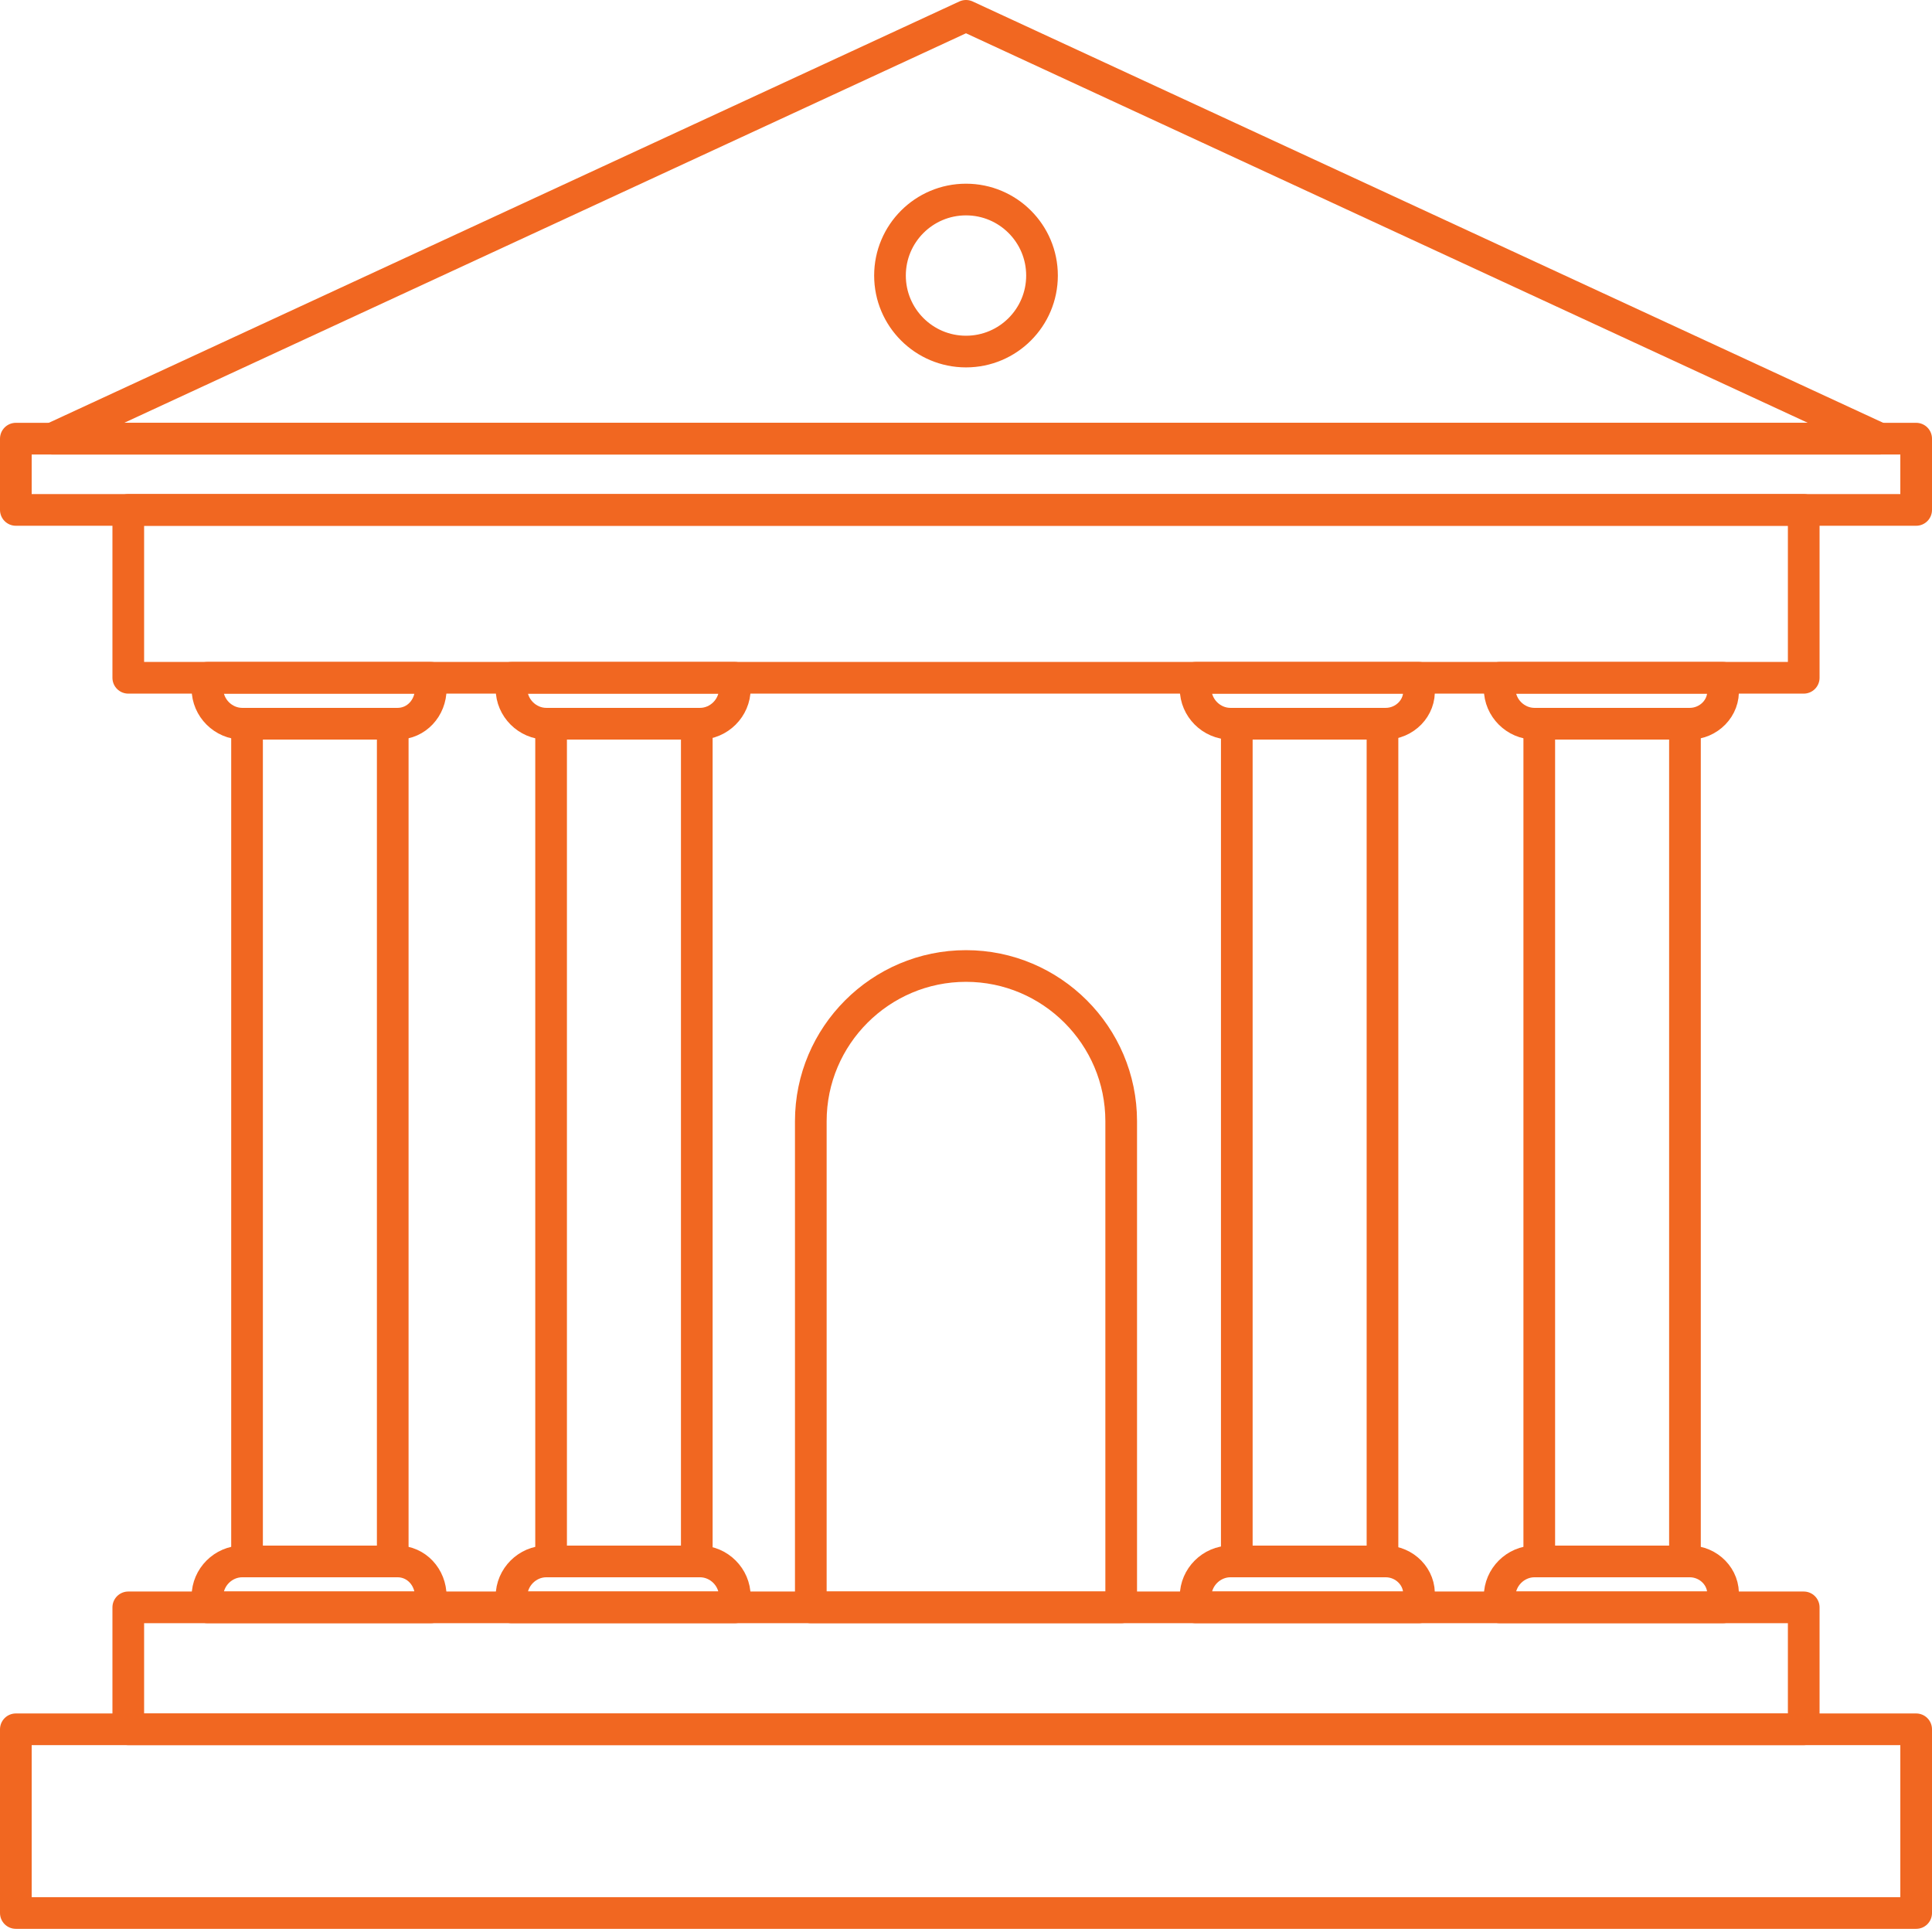 <svg width="122" height="122" viewBox="0 0 122 122" fill="none" xmlns="http://www.w3.org/2000/svg">
<path d="M121 109.2H1V120.8H121V109.2Z" stroke="#F16721" stroke-width="2" stroke-miterlimit="10" stroke-linecap="round" stroke-linejoin="round"/>
<path d="M121 27.7H1V32.2H121V27.7Z" stroke="#F16721" stroke-width="2" stroke-miterlimit="10" stroke-linecap="round" stroke-linejoin="round"/>
<path d="M113.9 101.5H8.1V109.2H113.9V101.5Z" stroke="#F16721" stroke-width="2" stroke-miterlimit="10" stroke-linecap="round" stroke-linejoin="round"/>
<path d="M113.9 32.2H8.1V42.8H113.9V32.2Z" stroke="#F16721" stroke-width="2" stroke-miterlimit="10" stroke-linecap="round" stroke-linejoin="round"/>
<path d="M25.1 45.7H15.3C14.1 45.7 13.1 44.7 13.1 43.5V42.8H27.2V43.5C27.2 44.7 26.3 45.7 25.1 45.7Z" stroke="#F16721" stroke-width="2" stroke-miterlimit="10" stroke-linecap="round" stroke-linejoin="round"/>
<path d="M25.1 98.6H15.3C14.1 98.6 13.1 99.6 13.1 100.8V101.5H27.2V100.8C27.2 99.6 26.3 98.6 25.1 98.6Z" stroke="#F16721" stroke-width="2" stroke-miterlimit="10" stroke-linecap="round" stroke-linejoin="round"/>
<path d="M24.8 45.7H15.6V98.6H24.8V45.7Z" stroke="#F16721" stroke-width="2" stroke-miterlimit="10" stroke-linecap="round" stroke-linejoin="round"/>
<path d="M44.2 45.7H34.5C33.3 45.7 32.3 44.7 32.3 43.5V42.8H46.4V43.5C46.4 44.7 45.4 45.7 44.2 45.7Z" stroke="#F16721" stroke-width="2" stroke-miterlimit="10" stroke-linecap="round" stroke-linejoin="round"/>
<path d="M44.2 98.6H34.5C33.3 98.6 32.3 99.6 32.3 100.8V101.5H46.4V100.8C46.4 99.6 45.4 98.6 44.2 98.6Z" stroke="#F16721" stroke-width="2" stroke-miterlimit="10" stroke-linecap="round" stroke-linejoin="round"/>
<path d="M44 45.7H34.8V98.6H44V45.7Z" stroke="#F16721" stroke-width="2" stroke-miterlimit="10" stroke-linecap="round" stroke-linejoin="round"/>
<path d="M87.5 45.7H77.7C76.5 45.7 75.5 44.7 75.5 43.5V42.8H89.6V43.5C89.7 44.7 88.7 45.7 87.5 45.7Z" stroke="#F16721" stroke-width="2" stroke-miterlimit="10" stroke-linecap="round" stroke-linejoin="round"/>
<path d="M87.5 98.6H77.7C76.5 98.6 75.5 99.6 75.5 100.8V101.5H89.6V100.8C89.7 99.6 88.7 98.6 87.5 98.6Z" stroke="#F16721" stroke-width="2" stroke-miterlimit="10" stroke-linecap="round" stroke-linejoin="round"/>
<path d="M87.3 45.7H78.1V98.6H87.3V45.7Z" stroke="#F16721" stroke-width="2" stroke-miterlimit="10" stroke-linecap="round" stroke-linejoin="round"/>
<path d="M106.7 45.7H96.9C95.7 45.7 94.7 44.7 94.7 43.5V42.8H108.8V43.5C108.9 44.7 107.9 45.7 106.7 45.7Z" stroke="#F16721" stroke-width="2" stroke-miterlimit="10" stroke-linecap="round" stroke-linejoin="round"/>
<path d="M106.7 98.6H96.9C95.7 98.6 94.7 99.6 94.7 100.8V101.5H108.8V100.8C108.9 99.6 107.9 98.6 106.7 98.6Z" stroke="#F16721" stroke-width="2" stroke-miterlimit="10" stroke-linecap="round" stroke-linejoin="round"/>
<path d="M106.4 45.7H97.2V98.6H106.4V45.7Z" stroke="#F16721" stroke-width="2" stroke-miterlimit="10" stroke-linecap="round" stroke-linejoin="round"/>
<path d="M70.8 101.5H51.2V70.8C51.2 65.4 55.6 61 61 61C66.4 61 70.8 65.4 70.8 70.8V101.5Z" stroke="#F16721" stroke-width="2" stroke-miterlimit="10" stroke-linecap="round" stroke-linejoin="round"/>
<path d="M61 1L3.3 27.7H118.7L61 1Z" stroke="#F16721" stroke-width="2" stroke-miterlimit="10" stroke-linecap="round" stroke-linejoin="round"/>
<path d="M61 22.2C63.651 22.2 65.8 20.051 65.8 17.4C65.8 14.749 63.651 12.6 61 12.6C58.349 12.6 56.2 14.749 56.2 17.4C56.2 20.051 58.349 22.2 61 22.2Z" stroke="#F16721" stroke-width="2" stroke-miterlimit="10" stroke-linecap="round" stroke-linejoin="round"/>
</svg>
